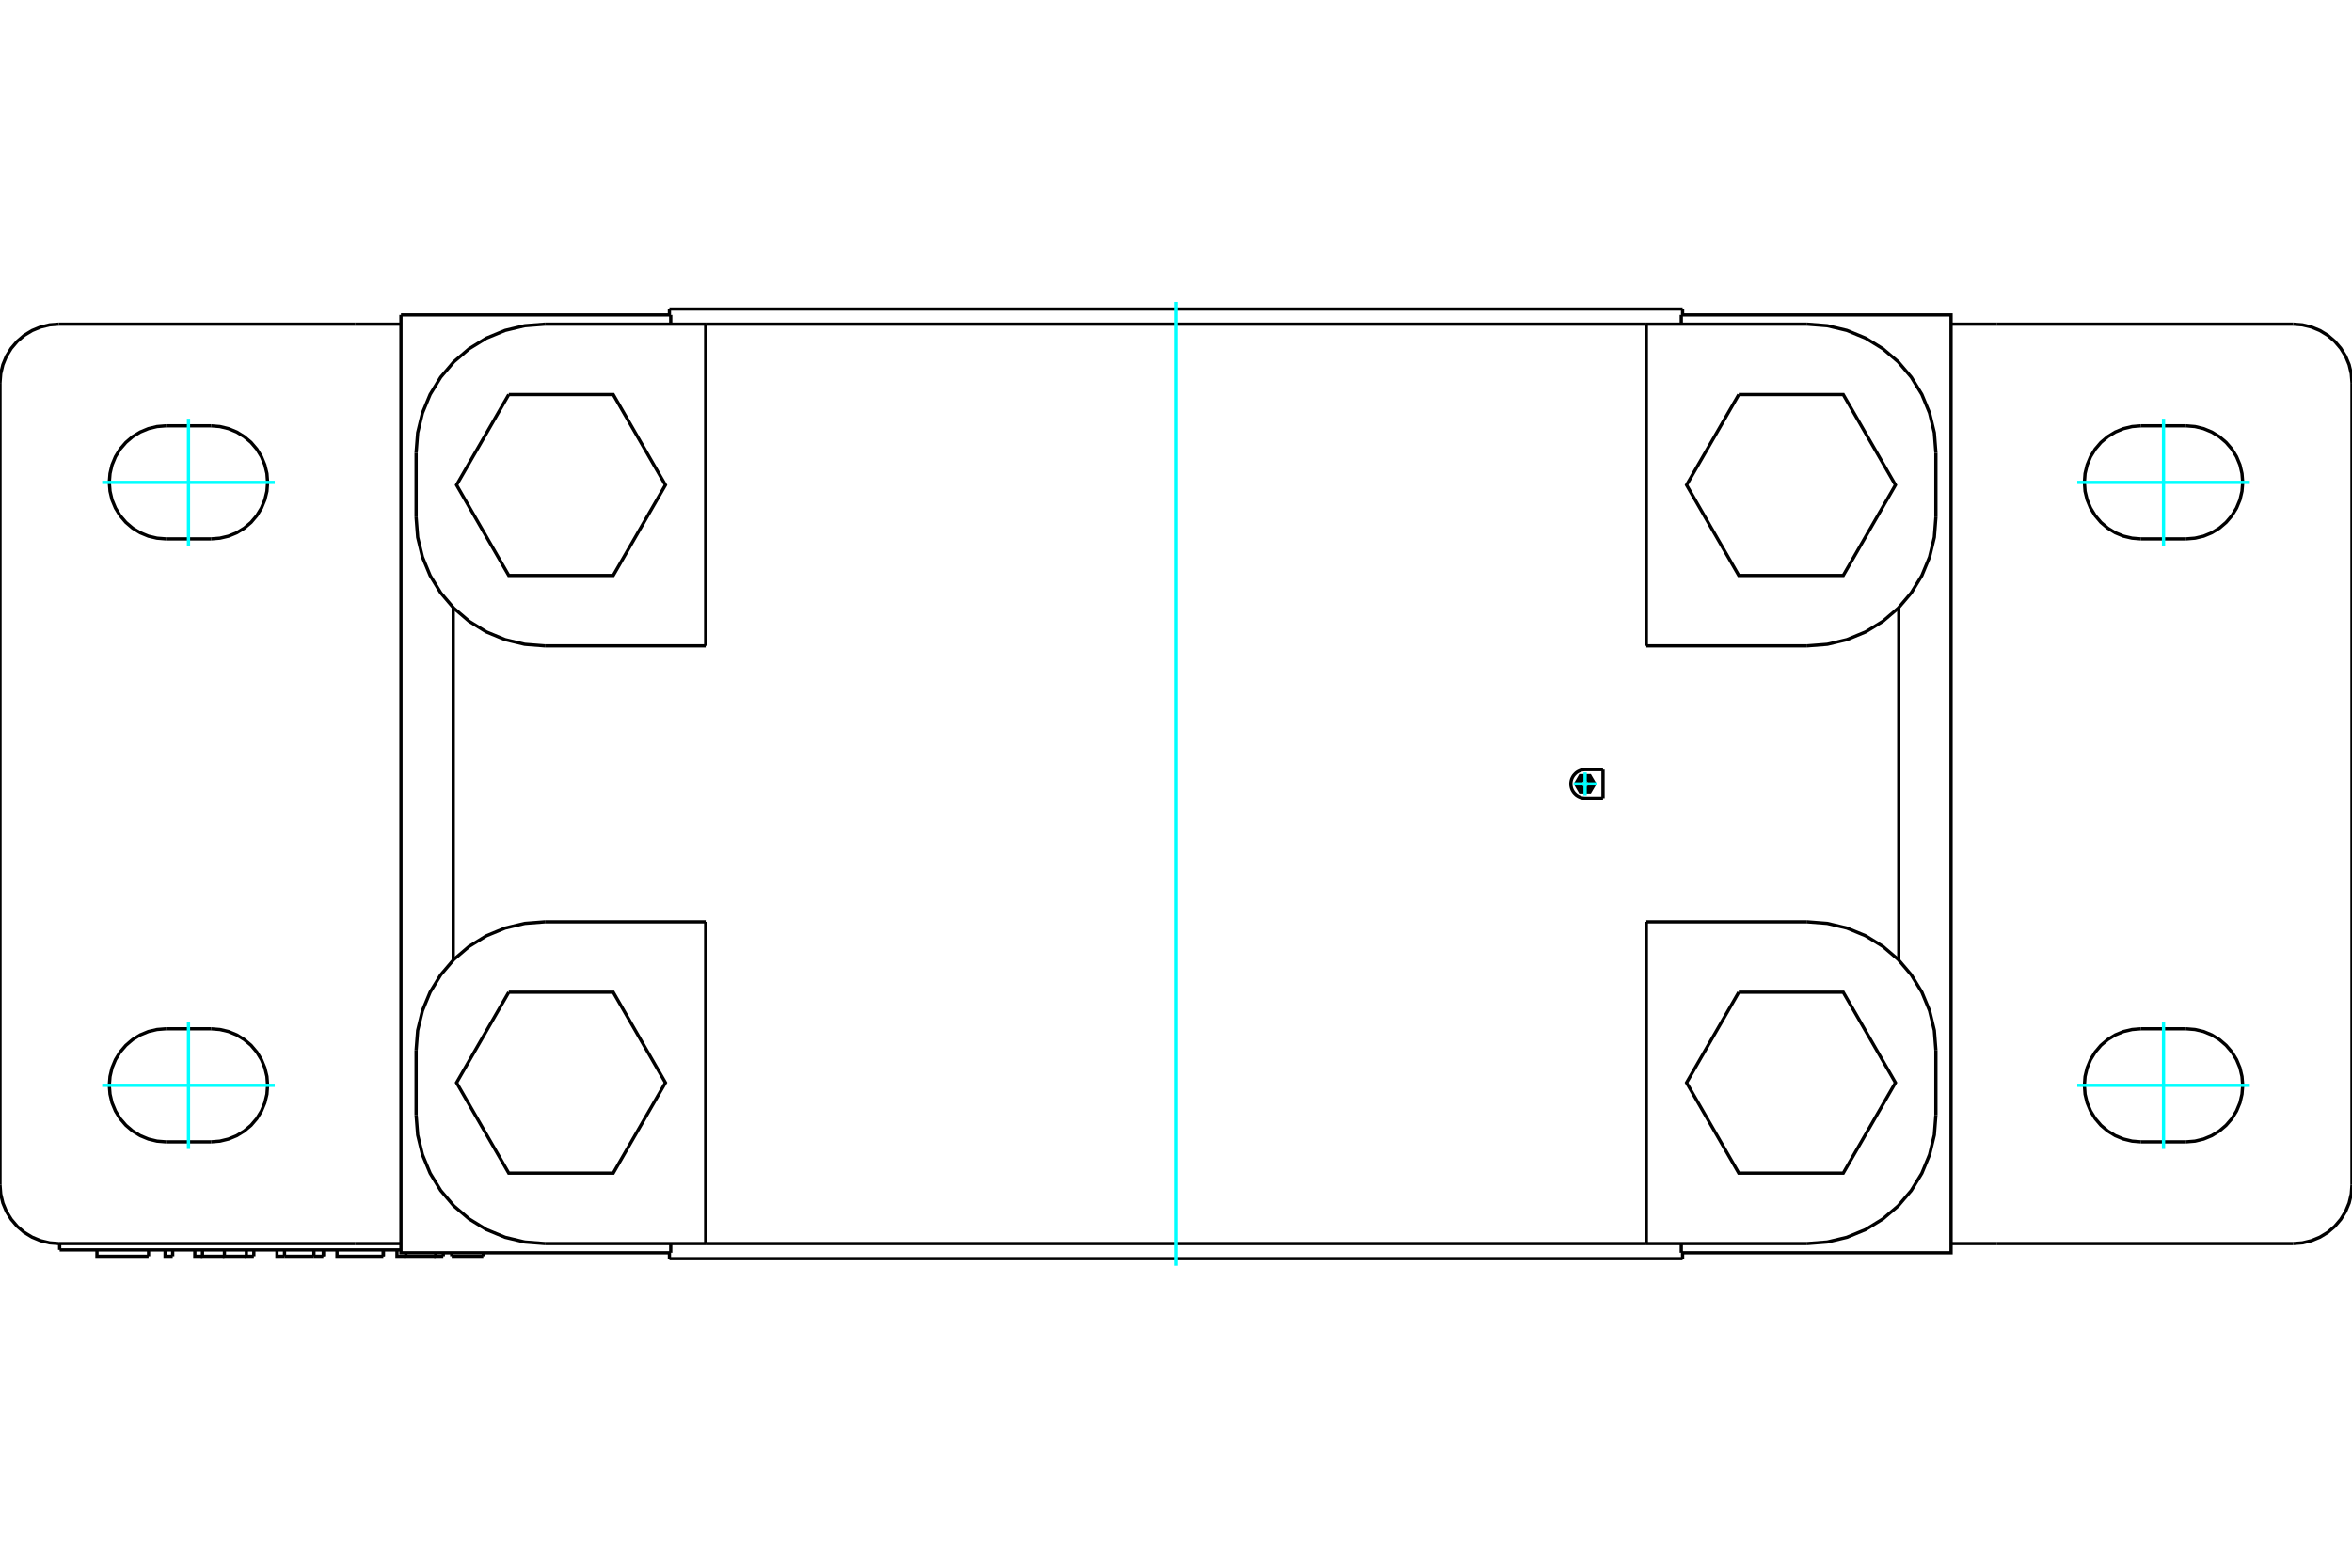 <?xml version="1.0" standalone="no"?>
<!DOCTYPE svg PUBLIC "-//W3C//DTD SVG 1.1//EN"
	"http://www.w3.org/Graphics/SVG/1.1/DTD/svg11.dtd">
<svg xmlns="http://www.w3.org/2000/svg" height="100%" width="100%" viewBox="0 0 36000 24000">
	<rect x="-1800" y="-1200" width="39600" height="26400" style="fill:#FFF"/>
	<g style="fill:none; fill-rule:evenodd" transform="matrix(1 0 0 1 0 0)">
		<g style="fill:none; stroke:#000; stroke-width:50; shape-rendering:geometricPrecision">
			<line x1="25199" y1="9888" x2="25199" y2="4962"/>
			<line x1="27660" y1="9888" x2="25199" y2="9888"/>
			<polyline points="27660,9888 27968,9864 28269,9792 28555,9674 28818,9512 29054,9311 29254,9076 29416,8812 29534,8527 29607,8226 29631,7918"/>
			<line x1="29631" y1="6932" x2="29631" y2="7918"/>
			<polyline points="29631,6932 29607,6624 29534,6323 29416,6038 29254,5774 29054,5539 28818,5338 28555,5176 28269,5058 27968,4986 27660,4962"/>
			<line x1="25199" y1="4962" x2="27660" y2="4962"/>
			<line x1="10801" y1="4962" x2="10801" y2="9888"/>
			<line x1="8340" y1="4962" x2="10801" y2="4962"/>
			<polyline points="8340,4962 8032,4986 7731,5058 7445,5176 7182,5338 6946,5539 6746,5774 6584,6038 6466,6323 6393,6624 6369,6932"/>
			<line x1="6369" y1="7918" x2="6369" y2="6932"/>
			<polyline points="6369,7918 6393,8226 6466,8527 6584,8812 6746,9076 6946,9311 7182,9512 7445,9674 7731,9792 8032,9864 8340,9888"/>
			<line x1="10801" y1="9888" x2="8340" y2="9888"/>
			<line x1="25199" y1="19038" x2="25199" y2="14112"/>
			<line x1="27660" y1="19038" x2="25199" y2="19038"/>
			<polyline points="27660,19038 27968,19014 28269,18942 28555,18824 28818,18662 29054,18461 29254,18226 29416,17962 29534,17677 29607,17376 29631,17068"/>
			<line x1="29631" y1="16082" x2="29631" y2="17068"/>
			<polyline points="29631,16082 29607,15774 29534,15473 29416,15188 29254,14924 29054,14689 28818,14488 28555,14326 28269,14208 27968,14136 27660,14112"/>
			<line x1="25199" y1="14112" x2="27660" y2="14112"/>
			<line x1="10801" y1="14112" x2="10801" y2="19038"/>
			<line x1="8340" y1="14112" x2="10801" y2="14112"/>
			<polyline points="8340,14112 8032,14136 7731,14208 7445,14326 7182,14488 6946,14689 6746,14924 6584,15188 6466,15473 6393,15774 6369,16082"/>
			<line x1="6369" y1="17068" x2="6369" y2="16082"/>
			<polyline points="6369,17068 6393,17376 6466,17677 6584,17962 6746,18226 6946,18461 7182,18662 7445,18824 7731,18942 8032,19014 8340,19038"/>
			<line x1="10801" y1="19038" x2="8340" y2="19038"/>
			<line x1="24536" y1="11782" x2="24536" y2="12218"/>
			<line x1="913" y1="19135" x2="6137" y2="19135"/>
			<line x1="913" y1="19038" x2="913" y2="19135"/>
			<line x1="7397" y1="19232" x2="6914" y2="19232"/>
			<polyline points="6212,19179 6212,19232 6669,19232"/>
			<polyline points="6076,19135 6076,19232 6212,19232"/>
			<polyline points="6669,19179 6669,19232 6785,19232"/>
			<line x1="6785" y1="19179" x2="6785" y2="19232"/>
			<line x1="4355" y1="19232" x2="4805" y2="19232"/>
			<line x1="4805" y1="19135" x2="4805" y2="19232"/>
			<line x1="4355" y1="19135" x2="4355" y2="19232"/>
			<polyline points="4239,19135 4239,19232 4355,19232"/>
			<line x1="4805" y1="19232" x2="4949" y2="19232"/>
			<line x1="4949" y1="19135" x2="4949" y2="19232"/>
			<line x1="4949" y1="19135" x2="4949" y2="19232"/>
			<line x1="2643" y1="19135" x2="2643" y2="19232"/>
			<polyline points="2527,19135 2527,19232 2643,19232"/>
			<line x1="2274" y1="19135" x2="2274" y2="19232"/>
			<polyline points="1484,19135 1484,19232 2274,19232"/>
			<polyline points="3771,19135 3771,19232 3885,19232"/>
			<line x1="3885" y1="19135" x2="3885" y2="19232"/>
			<polyline points="3435,19135 3435,19232 3771,19232"/>
			<polyline points="3099,19135 3099,19232 3435,19232"/>
			<polyline points="2982,19135 2982,19232 3099,19232"/>
			<line x1="5867" y1="19135" x2="5867" y2="19232"/>
			<polyline points="5158,19135 5158,19232 5867,19232"/>
			<line x1="5867" y1="19135" x2="5867" y2="19232"/>
			<polyline points="33462,8250 33597,8239 33729,8208 33854,8156 33970,8085 34073,7997 34162,7893 34233,7777 34285,7652 34316,7520 34327,7385 34316,7249 34285,7117 34233,6992 34162,6876 34073,6773 33970,6685 33854,6614 33729,6562 33597,6530 33462,6519"/>
			<line x1="33462" y1="8250" x2="32769" y2="8250"/>
			<polyline points="32769,6519 32634,6530 32502,6562 32376,6614 32261,6685 32157,6773 32069,6876 31998,6992 31946,7117 31914,7249 31904,7385 31914,7520 31946,7652 31998,7777 32069,7893 32157,7997 32261,8085 32376,8156 32502,8208 32634,8239 32769,8250"/>
			<line x1="32769" y1="6519" x2="33462" y2="6519"/>
			<polyline points="33462,17481 33597,17470 33729,17438 33854,17386 33970,17315 34073,17227 34162,17124 34233,17008 34285,16883 34316,16751 34327,16615 34316,16480 34285,16348 34233,16223 34162,16107 34073,16003 33970,15915 33854,15844 33729,15792 33597,15761 33462,15750"/>
			<line x1="33462" y1="17481" x2="32769" y2="17481"/>
			<polyline points="32769,15750 32634,15761 32502,15792 32376,15844 32261,15915 32157,16003 32069,16107 31998,16223 31946,16348 31914,16480 31904,16615 31914,16751 31946,16883 31998,17008 32069,17124 32157,17227 32261,17315 32376,17386 32502,17438 32634,17470 32769,17481"/>
			<line x1="32769" y1="15750" x2="33462" y2="15750"/>
			<polyline points="3231,8250 3366,8239 3498,8208 3624,8156 3739,8085 3843,7997 3931,7893 4002,7777 4054,7652 4086,7520 4096,7385 4086,7249 4054,7117 4002,6992 3931,6876 3843,6773 3739,6685 3624,6614 3498,6562 3366,6530 3231,6519"/>
			<line x1="3231" y1="8250" x2="2538" y2="8250"/>
			<polyline points="2538,6519 2403,6530 2271,6562 2146,6614 2030,6685 1927,6773 1838,6876 1767,6992 1715,7117 1684,7249 1673,7385 1684,7520 1715,7652 1767,7777 1838,7893 1927,7997 2030,8085 2146,8156 2271,8208 2403,8239 2538,8250"/>
			<line x1="2538" y1="6519" x2="3231" y2="6519"/>
			<polyline points="3231,17481 3366,17470 3498,17438 3624,17386 3739,17315 3843,17227 3931,17124 4002,17008 4054,16883 4086,16751 4096,16615 4086,16480 4054,16348 4002,16223 3931,16107 3843,16003 3739,15915 3624,15844 3498,15792 3366,15761 3231,15750"/>
			<line x1="3231" y1="17481" x2="2538" y2="17481"/>
			<polyline points="2538,15750 2403,15761 2271,15792 2146,15844 2030,15915 1927,16003 1838,16107 1767,16223 1715,16348 1684,16480 1673,16615 1684,16751 1715,16883 1767,17008 1838,17124 1927,17227 2030,17315 2146,17386 2271,17438 2403,17470 2538,17481"/>
			<line x1="2538" y1="15750" x2="3231" y2="15750"/>
			<line x1="29860" y1="19038" x2="30561" y2="19038"/>
			<line x1="30561" y1="4962" x2="29860" y2="4962"/>
			<line x1="35100" y1="19038" x2="30561" y2="19038"/>
			<polyline points="35100,19038 35241,19027 35378,18994 35509,18940 35629,18867 35736,18775 35828,18667 35902,18547 35956,18417 35989,18279 36000,18138"/>
			<line x1="36000" y1="5862" x2="36000" y2="18138"/>
			<polyline points="36000,5862 35989,5721 35956,5583 35902,5453 35828,5333 35736,5225 35629,5133 35509,5060 35378,5006 35241,4973 35100,4962"/>
			<line x1="30561" y1="4962" x2="35100" y2="4962"/>
			<line x1="6140" y1="4962" x2="5439" y2="4962"/>
			<line x1="5439" y1="19038" x2="6140" y2="19038"/>
			<line x1="900" y1="4962" x2="5439" y2="4962"/>
			<polyline points="900,4962 759,4973 622,5006 491,5060 371,5133 264,5225 172,5333 98,5453 44,5583 11,5721 0,5862"/>
			<line x1="0" y1="18138" x2="0" y2="5862"/>
			<polyline points="0,18138 11,18279 44,18417 98,18547 172,18667 264,18775 371,18867 491,18940 622,18994 759,19027 900,19038"/>
			<line x1="5439" y1="19038" x2="900" y2="19038"/>
			<line x1="10801" y1="19038" x2="25199" y2="19038"/>
			<line x1="10801" y1="4962" x2="25199" y2="4962"/>
			<line x1="29063" y1="14698" x2="29063" y2="9302"/>
			<line x1="25734" y1="19179" x2="25734" y2="19038"/>
			<polyline points="25734,19179 29863,19179 29863,4821 25734,4821"/>
			<line x1="25734" y1="4962" x2="25734" y2="4821"/>
			<line x1="10266" y1="4821" x2="6137" y2="4821"/>
			<line x1="6937" y1="9302" x2="6937" y2="14698"/>
			<line x1="10266" y1="4821" x2="10266" y2="4962"/>
			<polyline points="6137,4821 6137,19179 10266,19179"/>
			<line x1="10266" y1="19038" x2="10266" y2="19179"/>
			<polyline points="24536,12218 24262,12218 24244,12217 24227,12215 24209,12212 24191,12206 24174,12199 24157,12191 24141,12181 24125,12170 24111,12157 24098,12144 24085,12128 24074,12111 24064,12093 24056,12073 24050,12052 24046,12031 24044,12010 24044,11990 24046,11969 24050,11948 24056,11927 24064,11908 24074,11889 24085,11872 24098,11857 24111,11843 24125,11830 24140,11819 24157,11809 24174,11801 24191,11794 24209,11788 24227,11785 24244,11783 24262,11782 24536,11782"/>
			<line x1="10246" y1="19269" x2="25754" y2="19269"/>
			<line x1="10246" y1="4731" x2="25754" y2="4731"/>
			<polyline points="24276,12000 24276,11998 24276,11996 24275,11993 24274,11991 24272,11990 24270,11988 24268,11987 24266,11986 24264,11986 24262,11985 24260,11986 24257,11986 24255,11987 24253,11988 24252,11990 24250,11991 24249,11993 24248,11996 24247,11998 24247,12000 24247,12002 24248,12004 24249,12007 24250,12009 24252,12010 24253,12012 24255,12013 24257,12014 24260,12014 24262,12015 24264,12014 24266,12014 24268,12013 24270,12012 24272,12010 24274,12009 24275,12007 24276,12004 24276,12002 24276,12000"/>
			<polyline points="24409,12000 24335,11873 24188,11873 24115,12000 24188,12127 24335,12127 24409,12000"/>
			<polyline points="24364,12000 24362,11984 24359,11969 24353,11954 24344,11940 24334,11928 24322,11918 24308,11909 24293,11903 24278,11899 24262,11898 24246,11899 24230,11903 24216,11909 24202,11918 24190,11928 24180,11940 24171,11954 24165,11969 24161,11984 24160,12000 24161,12016 24165,12031 24171,12046 24180,12060 24190,12072 24202,12082 24216,12091 24230,12097 24246,12101 24262,12102 24278,12101 24293,12097 24308,12091 24322,12082 24334,12072 24344,12060 24353,12046 24359,12031 24362,12016 24364,12000"/>
			<polyline points="24332,12000 24331,11989 24329,11978 24324,11968 24319,11959 24311,11950 24303,11943 24294,11937 24284,11933 24273,11931 24262,11930 24251,11931 24240,11933 24230,11937 24221,11943 24212,11950 24205,11959 24199,11968 24195,11978 24193,11989 24192,12000 24193,12011 24195,12022 24199,12032 24205,12041 24212,12050 24221,12057 24230,12063 24240,12067 24251,12069 24262,12070 24273,12069 24284,12067 24294,12063 24303,12057 24311,12050 24319,12041 24324,12032 24329,12022 24331,12011 24332,12000"/>
			<polyline points="7787,15190 6988,16575 7787,17960 9386,17960 10185,16575 9386,15190 7787,15190"/>
			<polyline points="26614,15190 25815,16575 26614,17960 28213,17960 29012,16575 28213,15190 26614,15190"/>
			<polyline points="7787,6040 6988,7425 7787,8810 9386,8810 10185,7425 9386,6040 7787,6040"/>
			<polyline points="26614,6040 25815,7425 26614,8810 28213,8810 29012,7425 28213,6040 26614,6040"/>
			<line x1="7397" y1="19232" x2="7397" y2="19179"/>
			<line x1="6914" y1="19179" x2="6914" y2="19232"/>
			<line x1="10246" y1="19179" x2="10246" y2="19269"/>
			<line x1="25754" y1="19269" x2="25754" y2="19179"/>
			<line x1="10246" y1="4731" x2="10246" y2="4821"/>
			<line x1="25754" y1="4821" x2="25754" y2="4731"/>
		</g>
		<g style="fill:none; stroke:#0FF; stroke-width:50; shape-rendering:geometricPrecision">
			<line x1="18000" y1="19378" x2="18000" y2="4622"/>
			<line x1="24086" y1="12000" x2="24438" y2="12000"/>
			<line x1="24262" y1="12176" x2="24262" y2="11824"/>
		</g>
		<g style="fill:none; stroke:#0FF; stroke-width:50; shape-rendering:geometricPrecision">
			<line x1="33115" y1="8359" x2="33115" y2="6410"/>
			<line x1="31795" y1="7385" x2="34436" y2="7385"/>
		</g>
		<g style="fill:none; stroke:#0FF; stroke-width:50; shape-rendering:geometricPrecision">
			<line x1="33115" y1="17590" x2="33115" y2="15641"/>
			<line x1="31795" y1="16615" x2="34436" y2="16615"/>
		</g>
		<g style="fill:none; stroke:#0FF; stroke-width:50; shape-rendering:geometricPrecision">
			<line x1="2885" y1="8359" x2="2885" y2="6410"/>
			<line x1="1564" y1="7385" x2="4205" y2="7385"/>
		</g>
		<g style="fill:none; stroke:#0FF; stroke-width:50; shape-rendering:geometricPrecision">
			<line x1="2885" y1="17590" x2="2885" y2="15641"/>
			<line x1="1564" y1="16615" x2="4205" y2="16615"/>
		</g>
	</g>
</svg>

